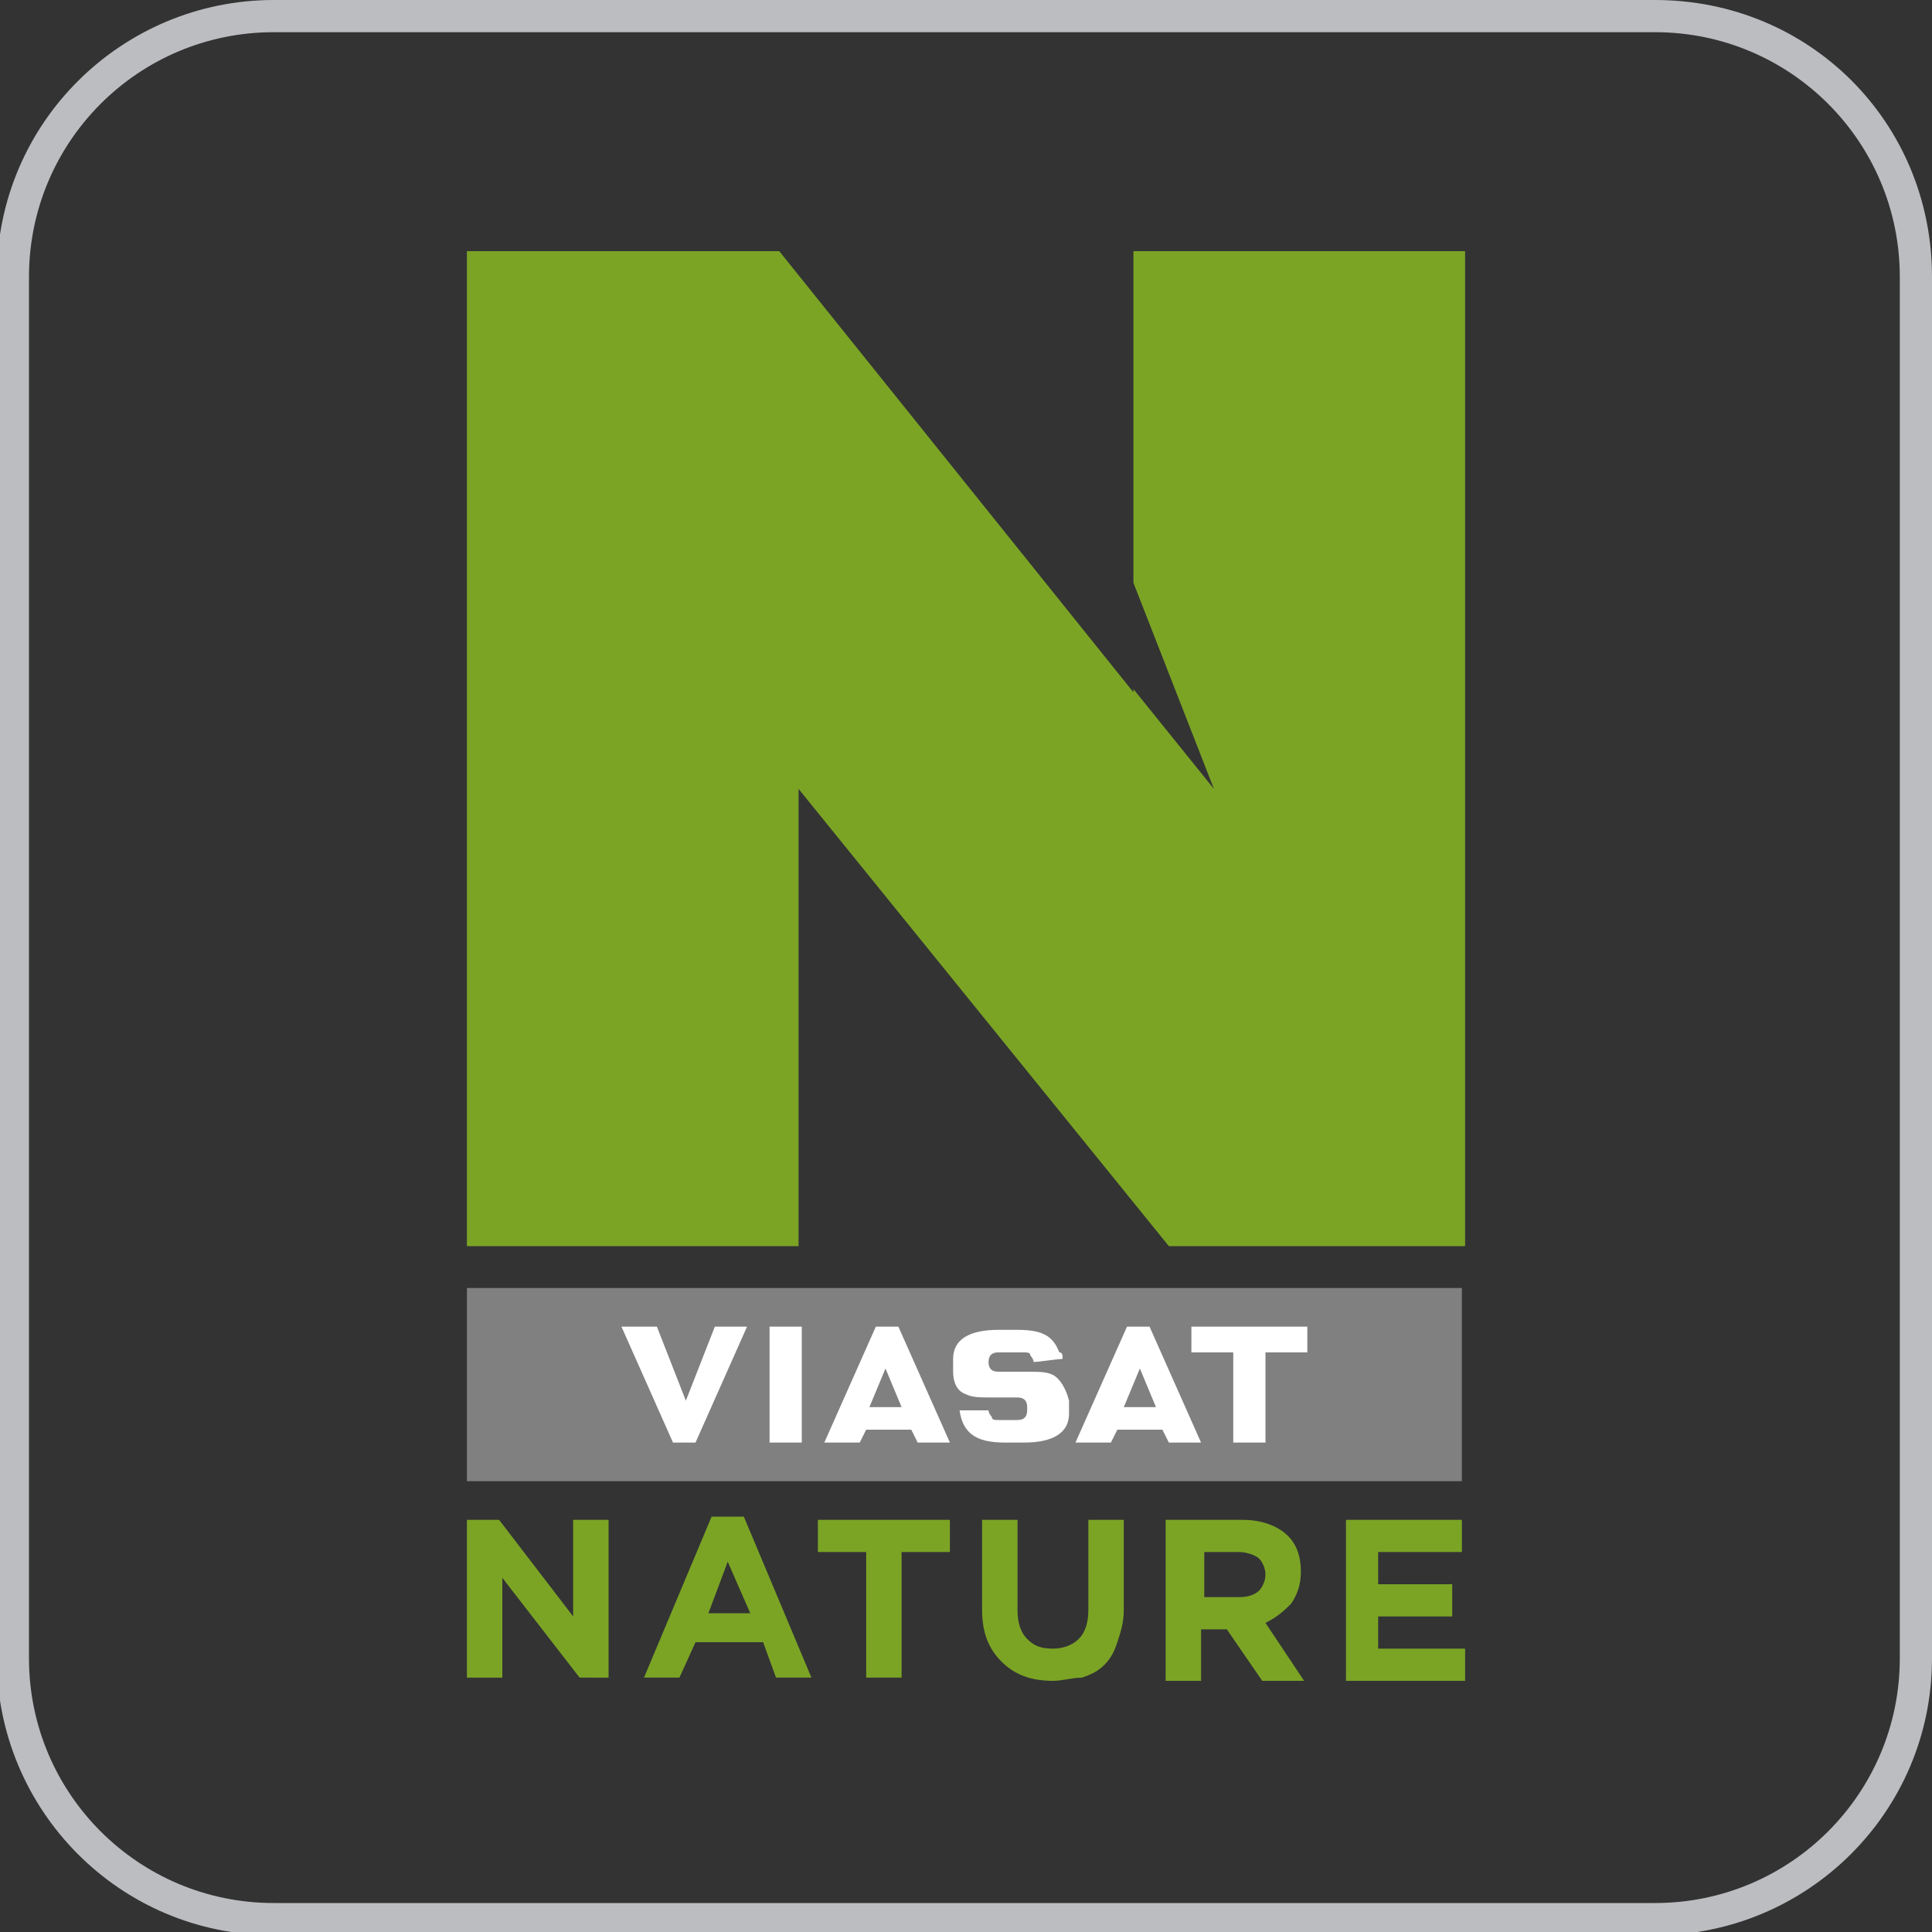 <?xml version="1.0" encoding="utf-8"?>
<!-- Generator: Adobe Illustrator 26.0.1, SVG Export Plug-In . SVG Version: 6.00 Build 0)  -->
<svg version="1.1" id="Layer_1" xmlns="http://www.w3.org/2000/svg" xmlns:xlink="http://www.w3.org/1999/xlink" x="0px" y="0px"
	 viewBox="0 0 60 60" style="enable-background:new 0 0 60 60;" xml:space="preserve">
<rect x="0" y="0" width="60" height="60" fill="#333333" stroke="none"/>
<style type="text/css">
	.st0{fill:#BBBDC0;}
	.st1{fill:#7BA425;}
	.st2{fill:#808080;}
	.st3{fill:#FFFFFF;}
</style>
<path id="Path_13" class="st0" d="M51.4,1C55.6,1,59,4.4,59,8.6v42.9c0,4.2-3.4,7.6-7.6,7.6H8.5c-4.2,0-7.6-3.4-7.6-7.6V8.6
	C0.9,4.4,4.3,1,8.5,1H51.4 M51.4,0H8.5C3.8,0-0.1,3.8-0.1,8.6v42.9c0,4.7,3.8,8.6,8.6,8.6h42.9c4.7,0,8.6-3.8,8.6-8.6V8.6
	C60,3.8,56.2,0,51.4,0z"/>
<g>
	<polygon class="st1" points="35.2,7.8 35.2,18.1 37.7,24.5 35.2,21.4 35.2,21.5 24.2,7.8 14.5,7.8 14.5,38.7 24.8,38.7 24.8,24.5 
		36.3,38.7 45.5,38.7 45.5,7.8 	"/>
	<rect x="14.5" y="40" class="st2" width="30.9" height="6"/>
	<g>
		<path class="st3" d="M23.9,44.8h1v-3.6h-1V44.8z M21.3,43.5l-0.9-2.3h-1.1l1.6,3.6h0.7l1.6-3.6h-1L21.3,43.5z M35.7,41.2H35
			l-1.6,3.6h1.1l0.2-0.4h1.4l0.2,0.4h1L35.7,41.2z M34.9,43.7l0.5-1.2l0.5,1.2H34.9z M27.9,41.2h-0.7l-1.6,3.6h1.1l0.2-0.4h1.4
			l0.2,0.4h1L27.9,41.2z M27,43.7l0.5-1.2l0.5,1.2H27z M40.6,41.2H37V42h1.3v2.8h1V42h1.3V41.2z M32.7,42.7
			c-0.2-0.1-0.4-0.1-0.9-0.1H31c-0.2,0-0.3-0.1-0.3-0.3v0c0,0,0,0,0,0l0,0c0-0.2,0.1-0.3,0.3-0.3h0.8c0.1,0,0.2,0,0.2,0.1
			c0,0,0,0,0,0c0,0,0,0,0,0c0,0,0.1,0.1,0.1,0.2c0.1,0,0.8-0.1,0.9-0.1c0-0.1,0-0.2-0.1-0.2c0,0,0,0,0,0c-0.2-0.5-0.5-0.7-1.3-0.7
			h-0.6c-0.9,0-1.4,0.3-1.4,0.9v0.4c0,0.3,0.1,0.6,0.4,0.7c0.2,0.1,0.4,0.1,0.9,0.1h0.7c0.2,0,0.3,0.1,0.3,0.3v0.1
			c0,0.2-0.1,0.3-0.3,0.3H31c-0.1,0-0.2,0-0.2-0.1c0,0-0.1-0.1-0.1-0.2c-0.1,0-0.8,0-0.9,0c0.1,0.7,0.5,1,1.4,1h0.6
			c0.9,0,1.4-0.3,1.4-0.9v-0.4C33.1,43.1,32.9,42.8,32.7,42.7z"/>
	</g>
	<g>
		<path class="st1" d="M14.5,47.2h1l2.3,3v-3h1.1v4.9H18L15.6,49v3.1h-1.1V47.2z"/>
		<path class="st1" d="M22.1,47.1h1l2.1,5h-1.1L23.7,51h-2.1l-0.5,1.1H20L22.1,47.1z M23.3,50.1l-0.7-1.6L22,50.1H23.3z"/>
		<path class="st1" d="M26.9,48.2h-1.5v-1h4.1v1H28v3.9h-1.1V48.2z"/>
		<path class="st1" d="M32.7,52.2c-0.7,0-1.2-0.2-1.6-0.6c-0.4-0.4-0.6-0.9-0.6-1.6v-2.8h1.1V50c0,0.4,0.1,0.7,0.3,0.9
			c0.2,0.2,0.4,0.3,0.8,0.3c0.3,0,0.6-0.1,0.8-0.3c0.2-0.2,0.3-0.5,0.3-0.9v-2.8h1.1V50c0,0.4-0.1,0.7-0.2,1
			c-0.1,0.3-0.2,0.5-0.4,0.7c-0.2,0.2-0.4,0.3-0.7,0.4C33.3,52.1,33,52.2,32.7,52.2z"/>
		<path class="st1" d="M36.3,47.2h2.3c0.6,0,1.1,0.2,1.4,0.5c0.3,0.3,0.4,0.7,0.4,1.1v0c0,0.4-0.1,0.7-0.3,1
			c-0.2,0.2-0.4,0.4-0.8,0.6l1.2,1.8h-1.3l-1.1-1.6h0h-0.8v1.6h-1.1V47.2z M38.5,49.6c0.3,0,0.5-0.1,0.6-0.2
			c0.1-0.1,0.2-0.3,0.2-0.5v0c0-0.2-0.1-0.4-0.2-0.5c-0.1-0.1-0.4-0.2-0.6-0.2h-1.1v1.4H38.5z"/>
		<path class="st1" d="M41.7,47.2h3.7v1h-2.6v1h2.3v1h-2.3v1h2.7v1h-3.7V47.2z"/>
	</g>
</g>
</svg>
